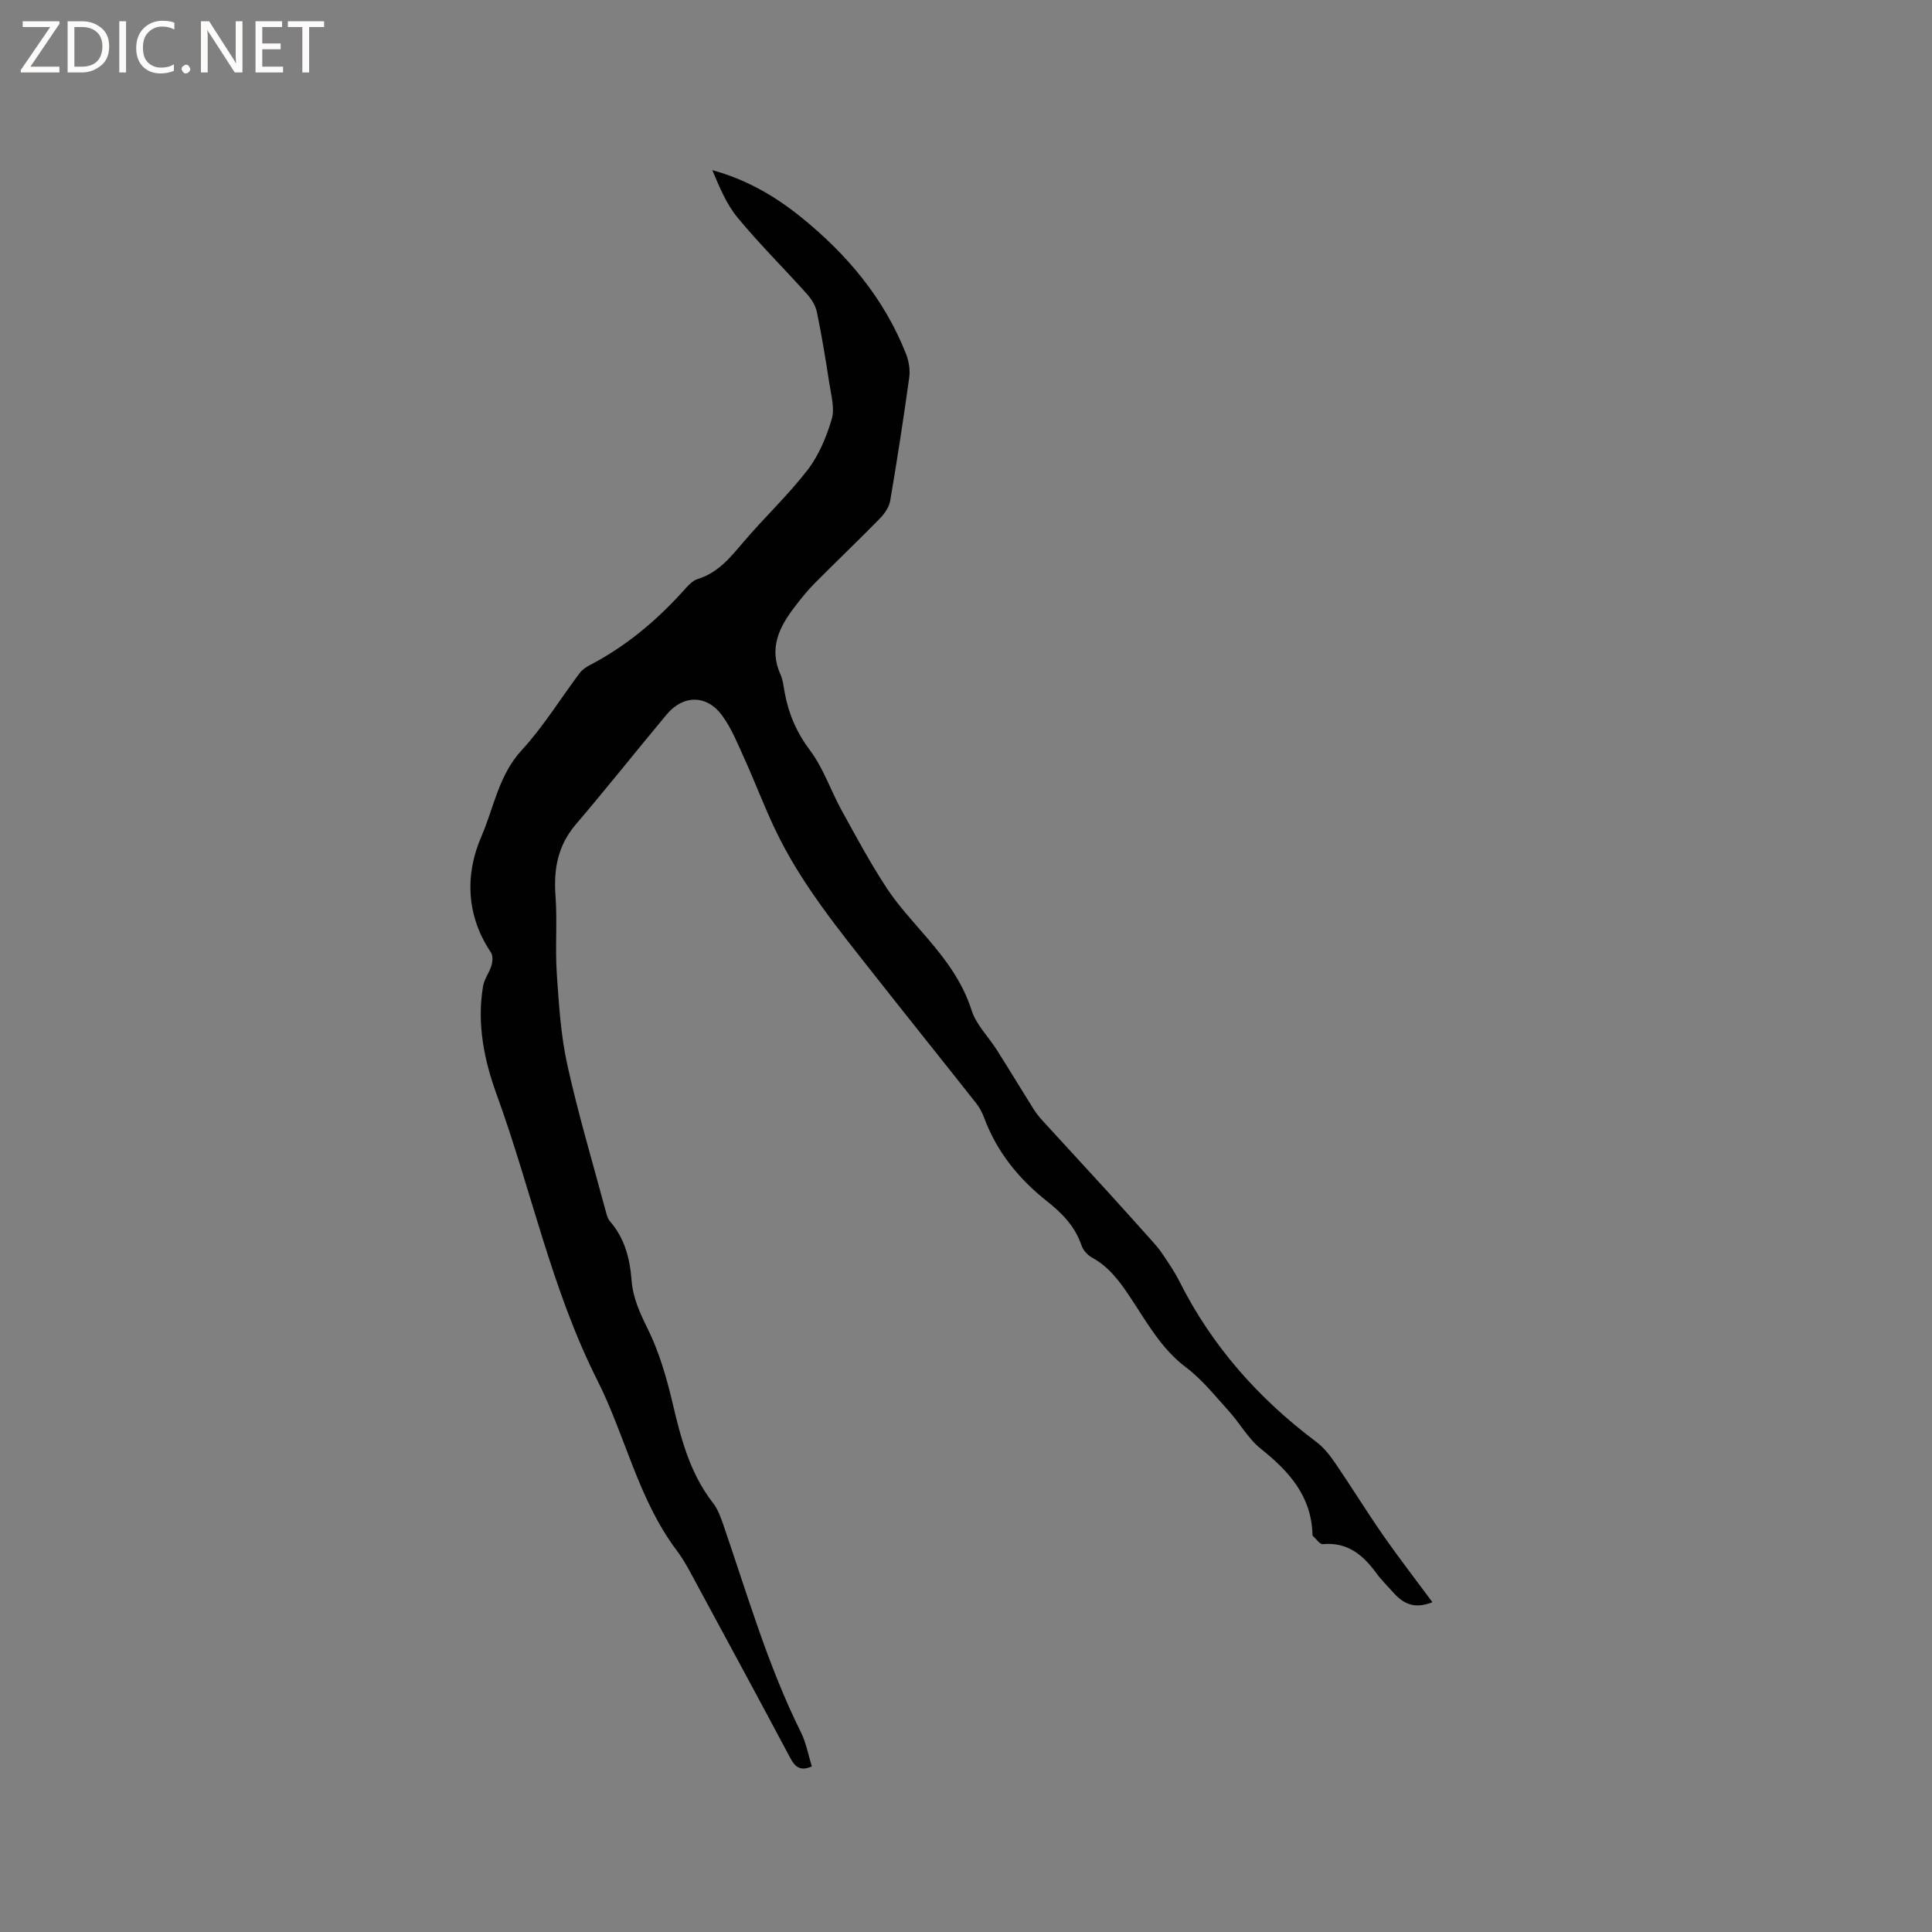 <svg enable-background="new 0 0 400 400" viewBox="0 0 400 400" xmlns="http://www.w3.org/2000/svg"><rect x="0" y="0" width="400" height="400" fill="#808080" stroke="none"/><g fill="#fcfbfa"><path d="m12.4 4.8-6.1 9h6v1.2h-8v-.5l6.1-8.9h-5.7v-1.2h7.6v.4z"/><path d="m14 15v-10.6h3c1.6 0 2.9.5 4 1.4s1.6 2.2 1.6 3.8-.5 3-1.6 3.9-2.4 1.5-4 1.5zm1.4-9.4v8.2h1.6c1.3 0 2.4-.4 3.1-1.1s1.1-1.8 1.1-3.1-.4-2.3-1.2-3-1.8-1-3.1-1z"/><path d="m26.1 4.4v10.6h-1.4v-10.6z"/><path d="m36.1 14.6c-.8.4-1.8.6-2.9.6-1.5 0-2.7-.5-3.6-1.4s-1.4-2.2-1.4-3.8c0-1.7.5-3.1 1.5-4.1s2.3-1.6 3.9-1.6c1 0 1.8.1 2.5.4v1.4c-.8-.4-1.6-.6-2.5-.6-1.2 0-2.1.4-2.9 1.2s-1.1 1.8-1.1 3.2c0 1.3.3 2.3 1 3s1.6 1.1 2.7 1.1c1 0 2-.2 2.7-.7v1.3z"/><path d="m37.6 14.3c0-.2.1-.5.3-.6s.4-.3.6-.3c.3 0 .5.1.6.3s.3.4.3.6-.1.4-.3.6-.4.3-.6.3c-.3 0-.5-.1-.6-.3s-.3-.4-.3-.6z"/><path d="m50.2 15h-1.6l-5.3-8.2c-.2-.2-.3-.5-.4-.7 0 .2.1.7.1 1.5v7.4h-1.4v-10.6h1.7l5.2 8.1c.2.4.4.6.4.7 0-.3-.1-.8-.1-1.5v-7.3h1.4z"/><path d="m58.6 15h-5.7v-10.6h5.5v1.2h-4.1v3.4h3.8v1.2h-3.8v3.6h4.3z"/><path d="m67.1 5.6h-3.1v9.4h-1.4v-9.4h-3v-1.2h7.5z"/></g><path d="m168.08 365.72c-2.43 1.07-3.5.06-4.49-1.8-6.32-11.87-12.72-23.71-19.12-35.53-1.36-2.51-2.65-5.11-4.36-7.38-7.99-10.62-10.62-23.71-16.45-35.26-9.52-18.89-13.68-39.5-20.83-59.13-2.62-7.2-4.13-14.72-2.81-22.47.25-1.47 1.3-2.79 1.73-4.25.25-.84.33-2.06-.11-2.71-5.16-7.66-5.37-16.19-1.97-24.02 2.58-5.95 3.57-12.68 8.34-17.85 4.5-4.88 8.01-10.66 12.03-16 .55-.73 1.42-1.28 2.25-1.71 7.32-3.83 13.53-9.04 19.06-15.13.91-1.01 1.92-2.24 3.13-2.61 4.22-1.31 6.73-4.46 9.43-7.63 4.31-5.08 9.22-9.67 13.28-14.93 2.33-3.03 3.92-6.83 5.01-10.54.66-2.25-.13-4.99-.51-7.48-.75-4.92-1.56-9.84-2.57-14.71-.28-1.34-1.14-2.69-2.08-3.74-4.74-5.29-9.8-10.3-14.32-15.77-2.33-2.82-3.78-6.37-5.24-9.84 7.04 1.93 12.95 5.35 18.31 9.68 9.55 7.7 17.28 16.87 21.81 28.41.59 1.5.86 3.31.64 4.89-1.18 8.5-2.49 16.98-3.93 25.44-.23 1.33-1.16 2.71-2.14 3.7-4.45 4.55-9.06 8.93-13.54 13.45-1.49 1.5-2.81 3.17-4.1 4.85-3.23 4.19-5.38 8.6-2.93 14.02.51 1.13.63 2.46.86 3.71.81 4.41 2.47 8.29 5.26 12 2.75 3.66 4.25 8.23 6.48 12.3 2.99 5.44 5.94 10.93 9.34 16.12 2.43 3.7 5.51 6.99 8.4 10.37 3.87 4.51 7.35 9.14 9.22 15 .95 3 3.5 5.49 5.25 8.25 2.54 4.01 4.99 8.07 7.51 12.09.55.88 1.2 1.72 1.91 2.49 4.42 4.85 8.88 9.65 13.3 14.5 3.14 3.44 6.24 6.91 9.35 10.38.77.86 1.54 1.74 2.18 2.71 1.23 1.85 2.52 3.69 3.51 5.67 6.74 13.42 16.39 24.3 28.36 33.27 1.57 1.17 2.85 2.83 3.97 4.47 3.35 4.9 6.45 9.97 9.84 14.83 3.31 4.75 6.86 9.33 10.23 13.89-3.29 1.27-5.63.77-8.08-1.98-1.2-1.35-2.5-2.62-3.56-4.07-2.75-3.76-5.97-6.44-11.05-5.97-.64.06-1.4-1.12-2.09-1.74-.06-.06-.05-.2-.06-.31-.23-7.92-4.86-13.04-10.68-17.69-2.64-2.11-4.38-5.33-6.7-7.89-2.81-3.1-5.48-6.47-8.79-8.96-5.29-3.98-8.25-9.6-11.77-14.84-2.1-3.12-4.25-6.01-7.64-7.86-.94-.51-1.89-1.53-2.22-2.52-1.31-3.91-3.99-6.68-7.09-9.13-5.86-4.62-10.41-10.2-13.05-17.25-.4-1.08-.94-2.16-1.65-3.05-6.95-8.81-13.98-17.55-20.92-26.37-7.61-9.66-15.43-19.18-20.75-30.39-2.27-4.77-4.13-9.73-6.31-14.55-1.39-3.07-2.67-6.28-4.62-8.97-3.15-4.36-8.06-4.38-11.48-.29-6.33 7.56-12.44 15.3-18.84 22.79-3.73 4.37-4.62 9.24-4.21 14.79.4 5.36-.1 10.78.27 16.14.43 6.31.82 12.71 2.18 18.86 2.26 10.22 5.26 20.28 7.98 30.39.19.71.4 1.5.86 2.02 3.08 3.53 4.12 7.77 4.47 12.27.29 3.64 1.75 6.76 3.37 10.05 2.35 4.77 3.87 10.04 5.1 15.25 1.74 7.37 3.59 14.58 8.37 20.71.95 1.21 1.53 2.77 2.05 4.25 5.04 14.6 9.3 29.48 16.23 43.38 1.06 2.19 1.47 4.63 2.19 6.93z" fill="#010102"/></svg>